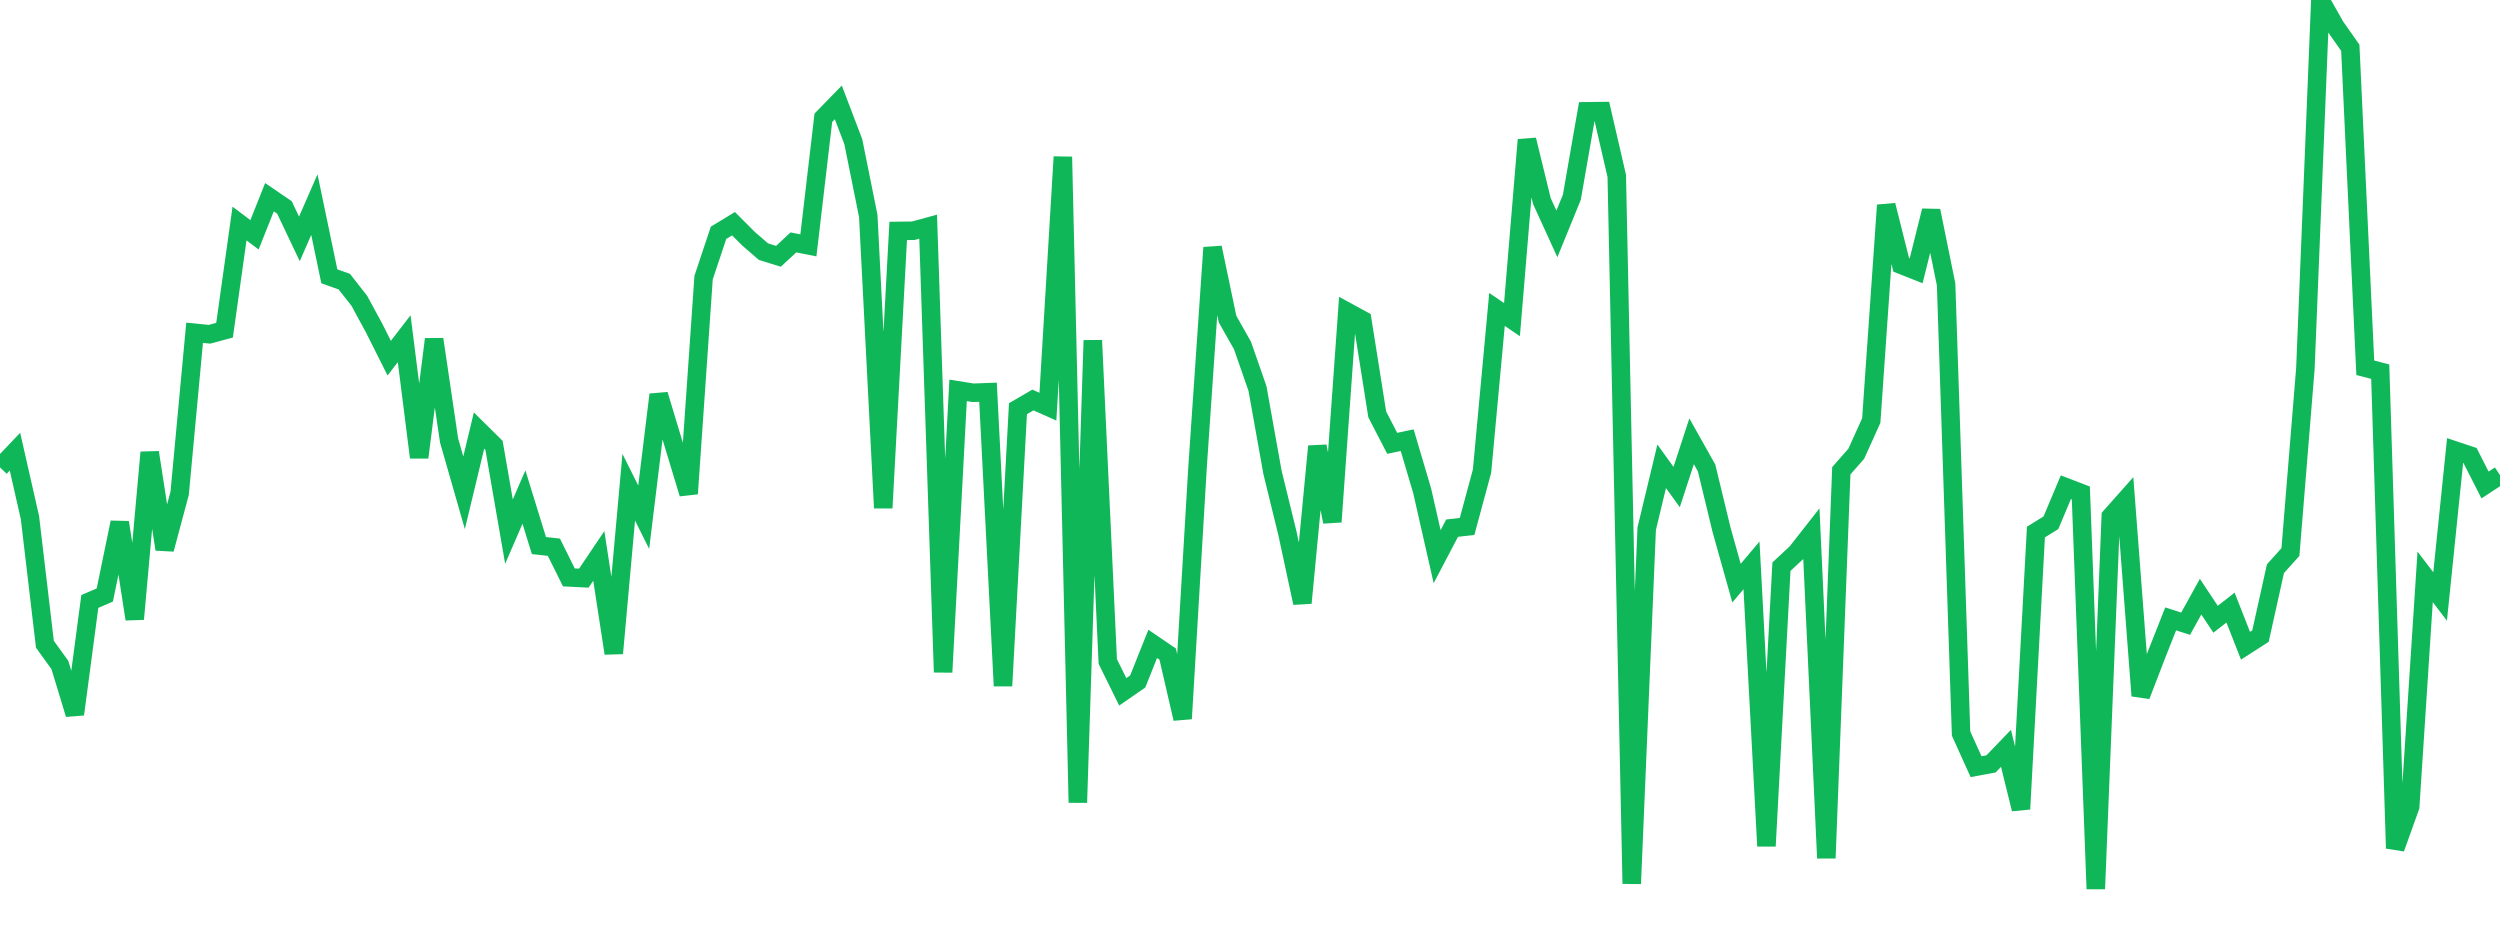 <?xml version="1.0" standalone="no"?>
<!DOCTYPE svg PUBLIC "-//W3C//DTD SVG 1.1//EN" "http://www.w3.org/Graphics/SVG/1.1/DTD/svg11.dtd">
<svg width="135" height="50" viewBox="0 0 135 50" preserveAspectRatio="none" class="sparkline" xmlns="http://www.w3.org/2000/svg"
xmlns:xlink="http://www.w3.org/1999/xlink"><path  class="sparkline--line" d="M 0 25.24 L 0 25.24 L 0.808 24.39 L 1.617 27.95 L 2.425 34.79 L 3.234 35.91 L 4.042 38.57 L 4.85 32.48 L 5.659 32.13 L 6.467 28.21 L 7.275 33.43 L 8.084 24.43 L 8.892 29.66 L 9.701 26.64 L 10.509 17.97 L 11.317 18.05 L 12.126 17.83 L 12.934 12.07 L 13.743 12.68 L 14.551 10.65 L 15.359 11.2 L 16.168 12.9 L 16.976 11.05 L 17.784 14.92 L 18.593 15.21 L 19.401 16.24 L 20.21 17.73 L 21.018 19.34 L 21.826 18.29 L 22.635 24.7 L 23.443 18.32 L 24.251 23.79 L 25.06 26.61 L 25.868 23.25 L 26.677 24.05 L 27.485 28.71 L 28.293 26.84 L 29.102 29.46 L 29.91 29.55 L 30.719 31.18 L 31.527 31.22 L 32.335 30.02 L 33.144 35.28 L 33.952 26.31 L 34.76 27.93 L 35.569 21.31 L 36.377 23.99 L 37.186 26.66 L 37.994 14.99 L 38.802 12.57 L 39.611 12.08 L 40.419 12.89 L 41.228 13.59 L 42.036 13.84 L 42.844 13.09 L 43.653 13.25 L 44.461 6.36 L 45.269 5.53 L 46.078 7.65 L 46.886 11.66 L 47.695 27.43 L 48.503 12.47 L 49.311 12.46 L 50.12 12.24 L 50.928 36.3 L 51.737 21.08 L 52.545 21.21 L 53.353 21.18 L 54.162 37.04 L 54.97 22.07 L 55.778 21.6 L 56.587 21.96 L 57.395 8.47 L 58.204 43.34 L 59.012 18.38 L 59.82 35.72 L 60.629 37.36 L 61.437 36.8 L 62.246 34.77 L 63.054 35.32 L 63.862 38.81 L 64.671 25.18 L 65.479 13.37 L 66.287 17.23 L 67.096 18.66 L 67.904 20.98 L 68.713 25.5 L 69.521 28.8 L 70.329 32.56 L 71.138 24.1 L 71.946 28.18 L 72.754 16.84 L 73.563 17.28 L 74.371 22.38 L 75.18 23.94 L 75.988 23.77 L 76.796 26.5 L 77.605 30.06 L 78.413 28.52 L 79.222 28.43 L 80.03 25.44 L 80.838 16.71 L 81.647 17.26 L 82.455 7.55 L 83.263 10.86 L 84.072 12.63 L 84.88 10.65 L 85.689 6.01 L 86.497 6 L 87.305 9.5 L 88.114 47.72 L 88.922 28.55 L 89.731 25.18 L 90.539 26.3 L 91.347 23.83 L 92.156 25.27 L 92.964 28.61 L 93.772 31.49 L 94.581 30.53 L 95.389 45.69 L 96.198 30.6 L 97.006 29.85 L 97.814 28.82 L 98.623 46.34 L 99.431 25.42 L 100.24 24.5 L 101.048 22.71 L 101.856 11.08 L 102.665 14.3 L 103.473 14.62 L 104.281 11.38 L 105.09 15.36 L 105.898 39.61 L 106.707 41.4 L 107.515 41.25 L 108.323 40.41 L 109.132 43.69 L 109.94 28.73 L 110.749 28.23 L 111.557 26.31 L 112.365 26.62 L 113.174 48 L 113.982 27.89 L 114.79 26.98 L 115.599 37.57 L 116.407 35.47 L 117.216 33.42 L 118.024 33.68 L 118.832 32.22 L 119.641 33.44 L 120.449 32.81 L 121.257 34.87 L 122.066 34.35 L 122.874 30.71 L 123.683 29.81 L 124.491 19.9 L 125.299 0 L 126.108 1.43 L 126.916 2.58 L 127.725 19.86 L 128.533 20.07 L 129.341 45.81 L 130.15 43.56 L 130.958 31.15 L 131.766 32.21 L 132.575 24.33 L 133.383 24.6 L 134.192 26.19 L 135 25.66" fill="none" stroke-width="1" stroke="#10b759"></path></svg>